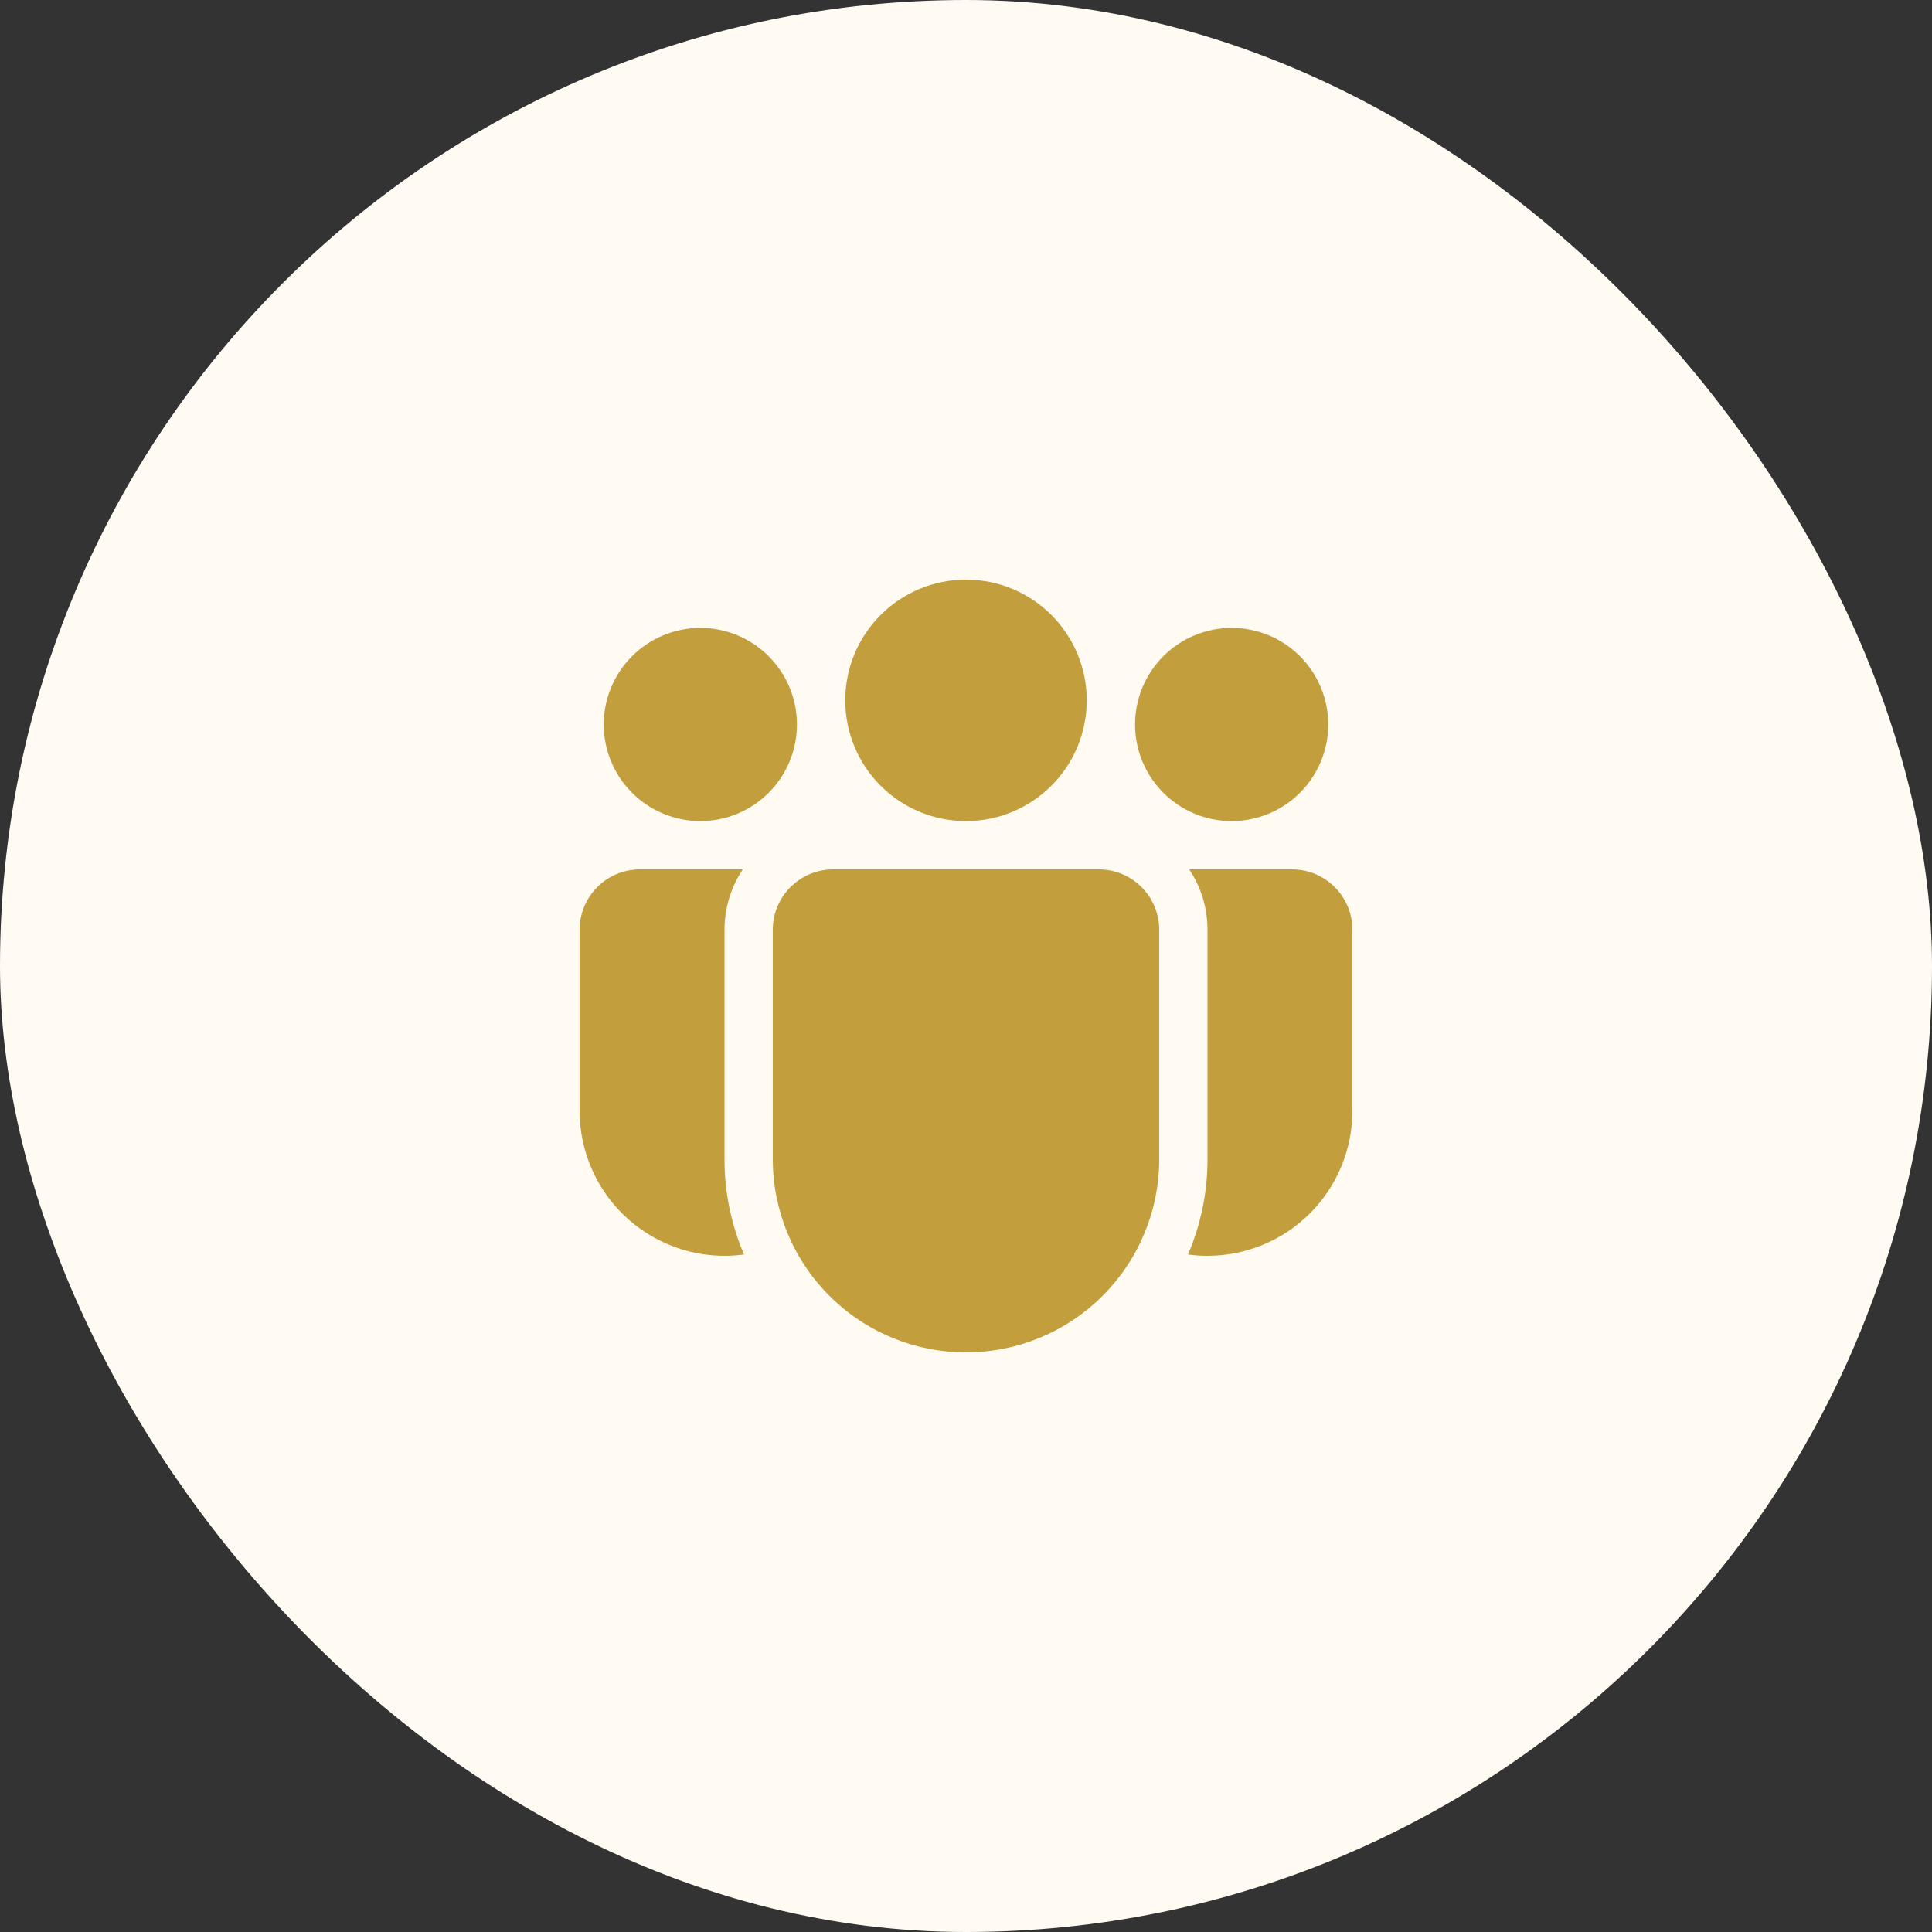 <svg width="100" height="100" viewBox="0 0 100 100" fill="none" xmlns="http://www.w3.org/2000/svg">
<rect x="0" y="0" width="100" height="100" fill="#333333" stroke="none"/>
<rect width="100" height="100" rx="50" fill="#FFFBF3"/>
<path d="M56.25 36.25C56.25 37.908 55.592 39.497 54.419 40.669C53.247 41.842 51.658 42.5 50 42.5C48.342 42.5 46.753 41.842 45.581 40.669C44.408 39.497 43.75 37.908 43.75 36.25C43.75 34.592 44.408 33.003 45.581 31.831C46.753 30.659 48.342 30 50 30C51.658 30 53.247 30.659 54.419 31.831C55.592 33.003 56.25 34.592 56.25 36.25ZM68.75 37.5C68.75 38.826 68.223 40.098 67.285 41.035C66.348 41.973 65.076 42.5 63.75 42.5C62.424 42.5 61.152 41.973 60.215 41.035C59.277 40.098 58.75 38.826 58.75 37.5C58.75 36.174 59.277 34.902 60.215 33.965C61.152 33.027 62.424 32.5 63.75 32.5C65.076 32.5 66.348 33.027 67.285 33.965C68.223 34.902 68.75 36.174 68.75 37.5ZM36.25 42.5C37.576 42.5 38.848 41.973 39.785 41.035C40.723 40.098 41.25 38.826 41.25 37.5C41.25 36.174 40.723 34.902 39.785 33.965C38.848 33.027 37.576 32.5 36.25 32.5C34.924 32.5 33.652 33.027 32.715 33.965C31.777 34.902 31.25 36.174 31.25 37.5C31.25 38.826 31.777 40.098 32.715 41.035C33.652 41.973 34.924 42.5 36.25 42.5ZM40 48.125C40 46.4 41.4 45 43.125 45H56.875C58.6 45 60 46.4 60 48.125V60C60 62.652 58.946 65.196 57.071 67.071C55.196 68.946 52.652 70 50 70C47.348 70 44.804 68.946 42.929 67.071C41.054 65.196 40 62.652 40 60V48.125ZM37.5 48.125C37.5 46.968 37.85 45.895 38.447 45H33.125C31.4 45 30 46.4 30 48.125V57.5C30 58.57 30.229 59.628 30.672 60.603C31.114 61.577 31.76 62.446 32.566 63.15C33.373 63.854 34.32 64.377 35.345 64.685C36.37 64.992 37.45 65.077 38.51 64.933C37.842 63.374 37.499 61.696 37.5 60V48.125ZM62.5 60C62.5 61.75 62.14 63.42 61.49 64.933C61.82 64.978 62.157 65 62.5 65C64.489 65 66.397 64.21 67.803 62.803C69.21 61.397 70 59.489 70 57.5V48.125C70 46.4 68.6 45 66.875 45H61.553C62.153 45.895 62.5 46.968 62.5 48.125V60Z" fill="#C39E3D"/>
</svg>
